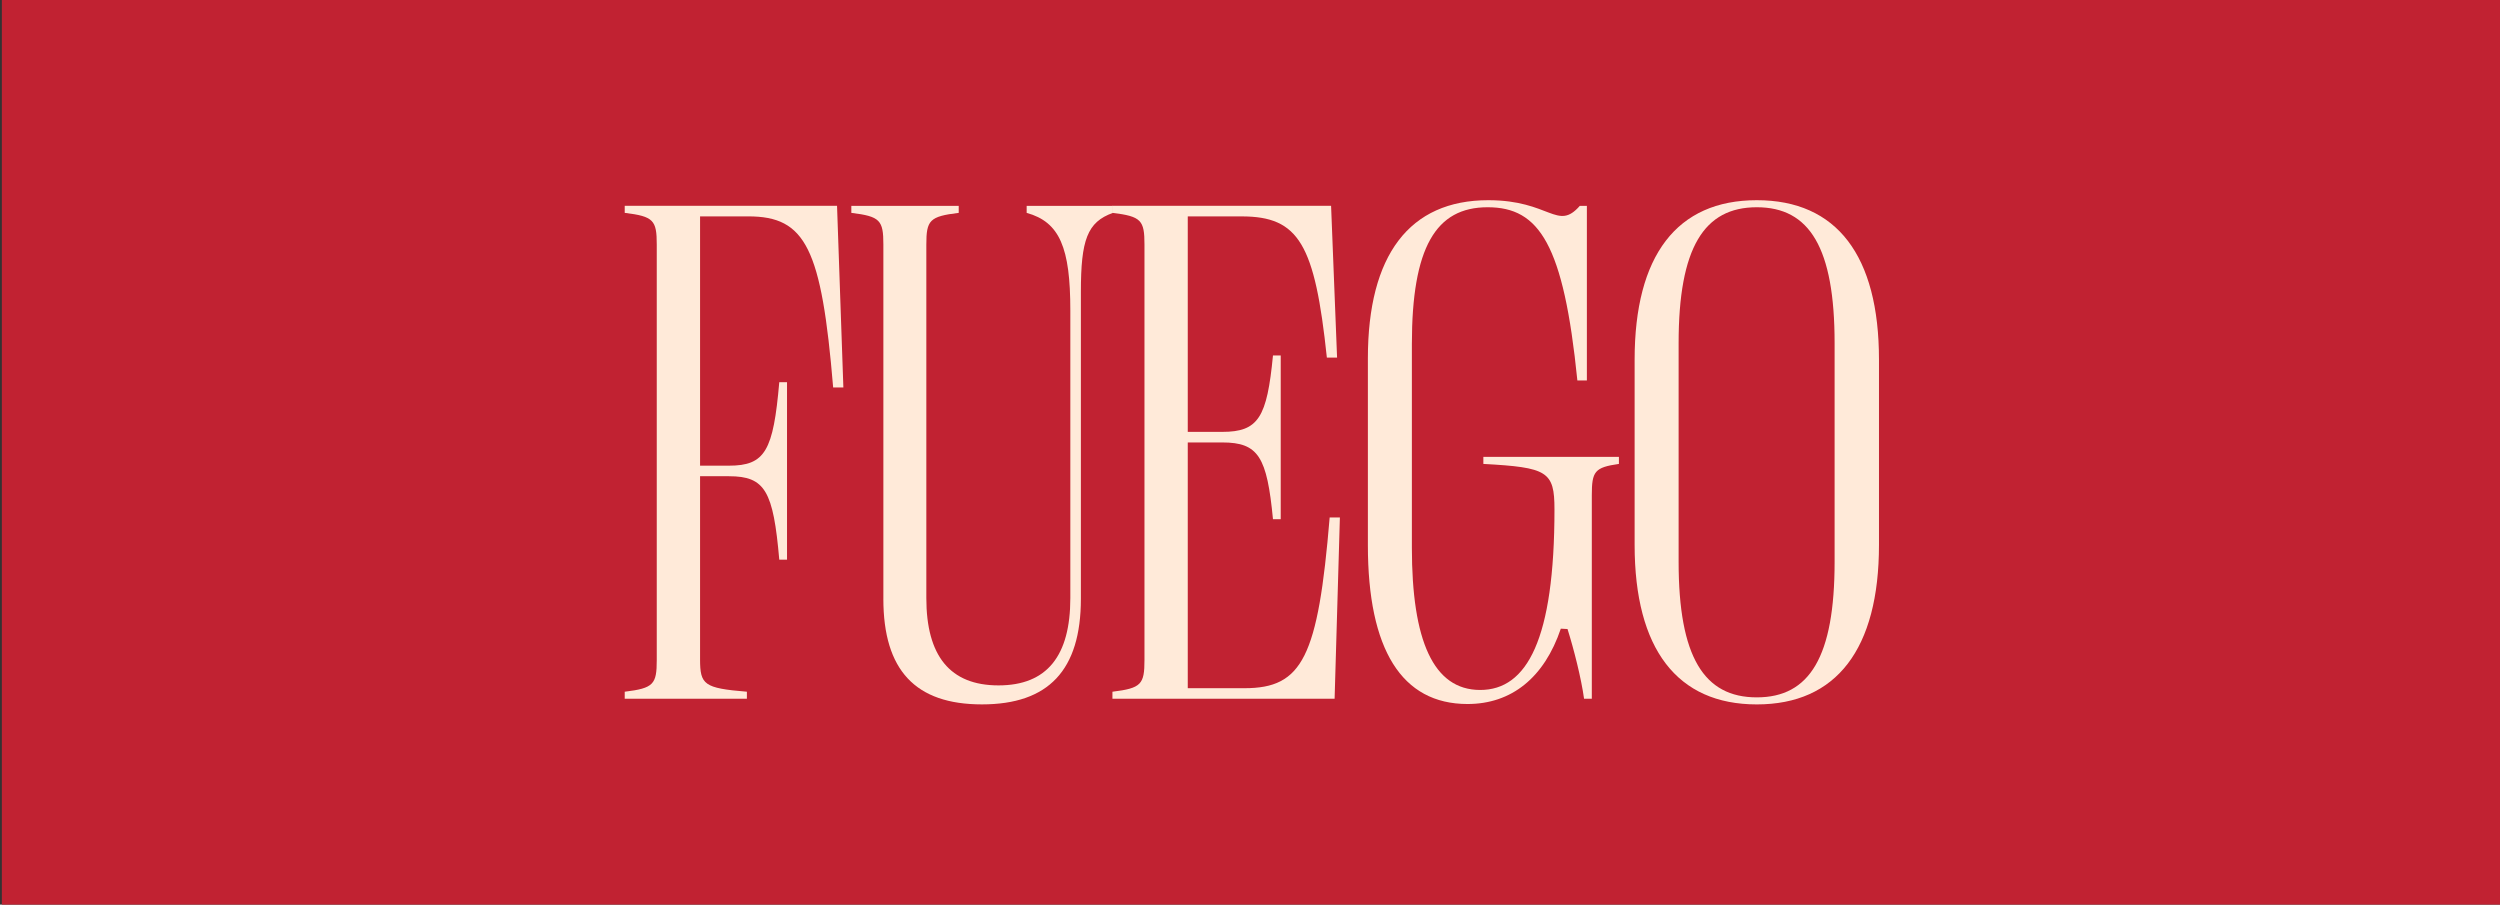 <?xml version="1.0" encoding="UTF-8"?>
<svg id="Layer_1" xmlns="http://www.w3.org/2000/svg" version="1.1" viewBox="0 0 1520 550">
  <rect x="0" y="0" width="1520" height="550" fill="#333333" stroke="none"/>
  <!-- Generator: Adobe Illustrator 29.4.0, SVG Export Plug-In . SVG Version: 2.1.0 Build 152)  -->
  <defs>
    <style>
      .st0 {
        fill: #c12232;
      }

      .st1 {
        fill: #ffead9;
      }
    </style>
  </defs>
  <rect class="st0" x="1.12" y="0" width="1520" height="550"/>
  <g>
    <path class="st1" d="M379.83,424.85v-4.28c17.56-2.14,19.48-4.5,19.48-19.27v-252.61c0-14.77-1.92-17.13-19.48-19.27v-4.28h129.09l3.85,110.46h-6.21c-7.06-84.77-16.69-104.04-51.59-104.04h-29.33v151.57h17.55c22.05,0,26.98-8.99,30.61-50.74h4.71v107.89h-4.71c-3.64-41.74-8.56-50.73-30.61-50.73h-17.55v111.32c0,15.41,2.35,17.55,28.47,19.69v4.28h-74.29Z"/>
    <path class="st1" d="M537.09,364.06v-215.36c0-14.77-1.93-17.13-19.48-19.27v-4.28h65.29v4.28c-17.77,2.14-19.69,4.5-19.69,19.27v214.93c0,35.11,14.35,53.09,43.88,53.09s43.67-17.98,43.67-53.09v-174.9c0-38.11-6.42-53.73-26.55-59.3v-4.28h52.45v4.28c-15.63,5.57-19.48,16.48-19.48,47.95v186.67c0,43.45-19.69,64.22-60.16,64.22s-59.94-20.77-59.94-64.22Z"/>
    <path class="st1" d="M676.36,424.85v-4.28c17.55-2.14,19.48-4.5,19.48-19.27v-252.61c0-14.77-1.93-17.13-19.48-19.27v-4.28h132.94l3.64,92.27h-6.21c-7.28-68.93-16.91-85.84-51.81-85.84h-32.76v131.01h20.98c22.05,0,27.19-8.78,30.83-46.45h4.71v99.55h-4.71c-3.64-37.89-8.78-46.67-30.83-46.67h-20.98v149.42h34.47c35.32,0,44.74-18.84,51.81-103.83h6.21l-3.21,110.25h-135.08Z"/>
    <path class="st1" d="M831.67,331.52v-113.68c0-62.72,25.26-96.12,73.21-96.12,37.68,0,41.96,19.05,55.66,3.43h4.28v106.18h-5.78c-8.35-82.85-23.12-105.32-54.59-105.32s-46.03,24.4-46.03,83.27v123.73c0,56.52,13.06,86.49,41.53,86.49s45.17-30.61,45.17-109.82c0-23.12-4.28-25.48-43.24-27.62v-4.28h82.42v4.28c-14.77,2.14-16.48,4.5-16.48,19.05v123.73h-4.71c-1.71-12.42-6.21-30.19-10.06-42.39l-4.07-.22c-10.06,29.76-29.97,45.81-56.73,45.81-40.03,0-60.58-33.18-60.58-96.54Z"/>
    <path class="st1" d="M993.85,331.3v-112.6c0-63.37,25.69-96.98,74.29-96.98s74.28,33.61,74.28,96.98v112.6c0,63.37-25.91,96.98-74.28,96.98s-74.29-33.61-74.29-96.98ZM1115.44,341.58v-132.94c0-58.01-15.2-82.63-47.31-82.63s-47.53,24.62-47.53,82.63v132.94c0,57.8,15.41,82.42,47.53,82.42s47.31-24.62,47.31-82.42Z"/>
  </g>
</svg>